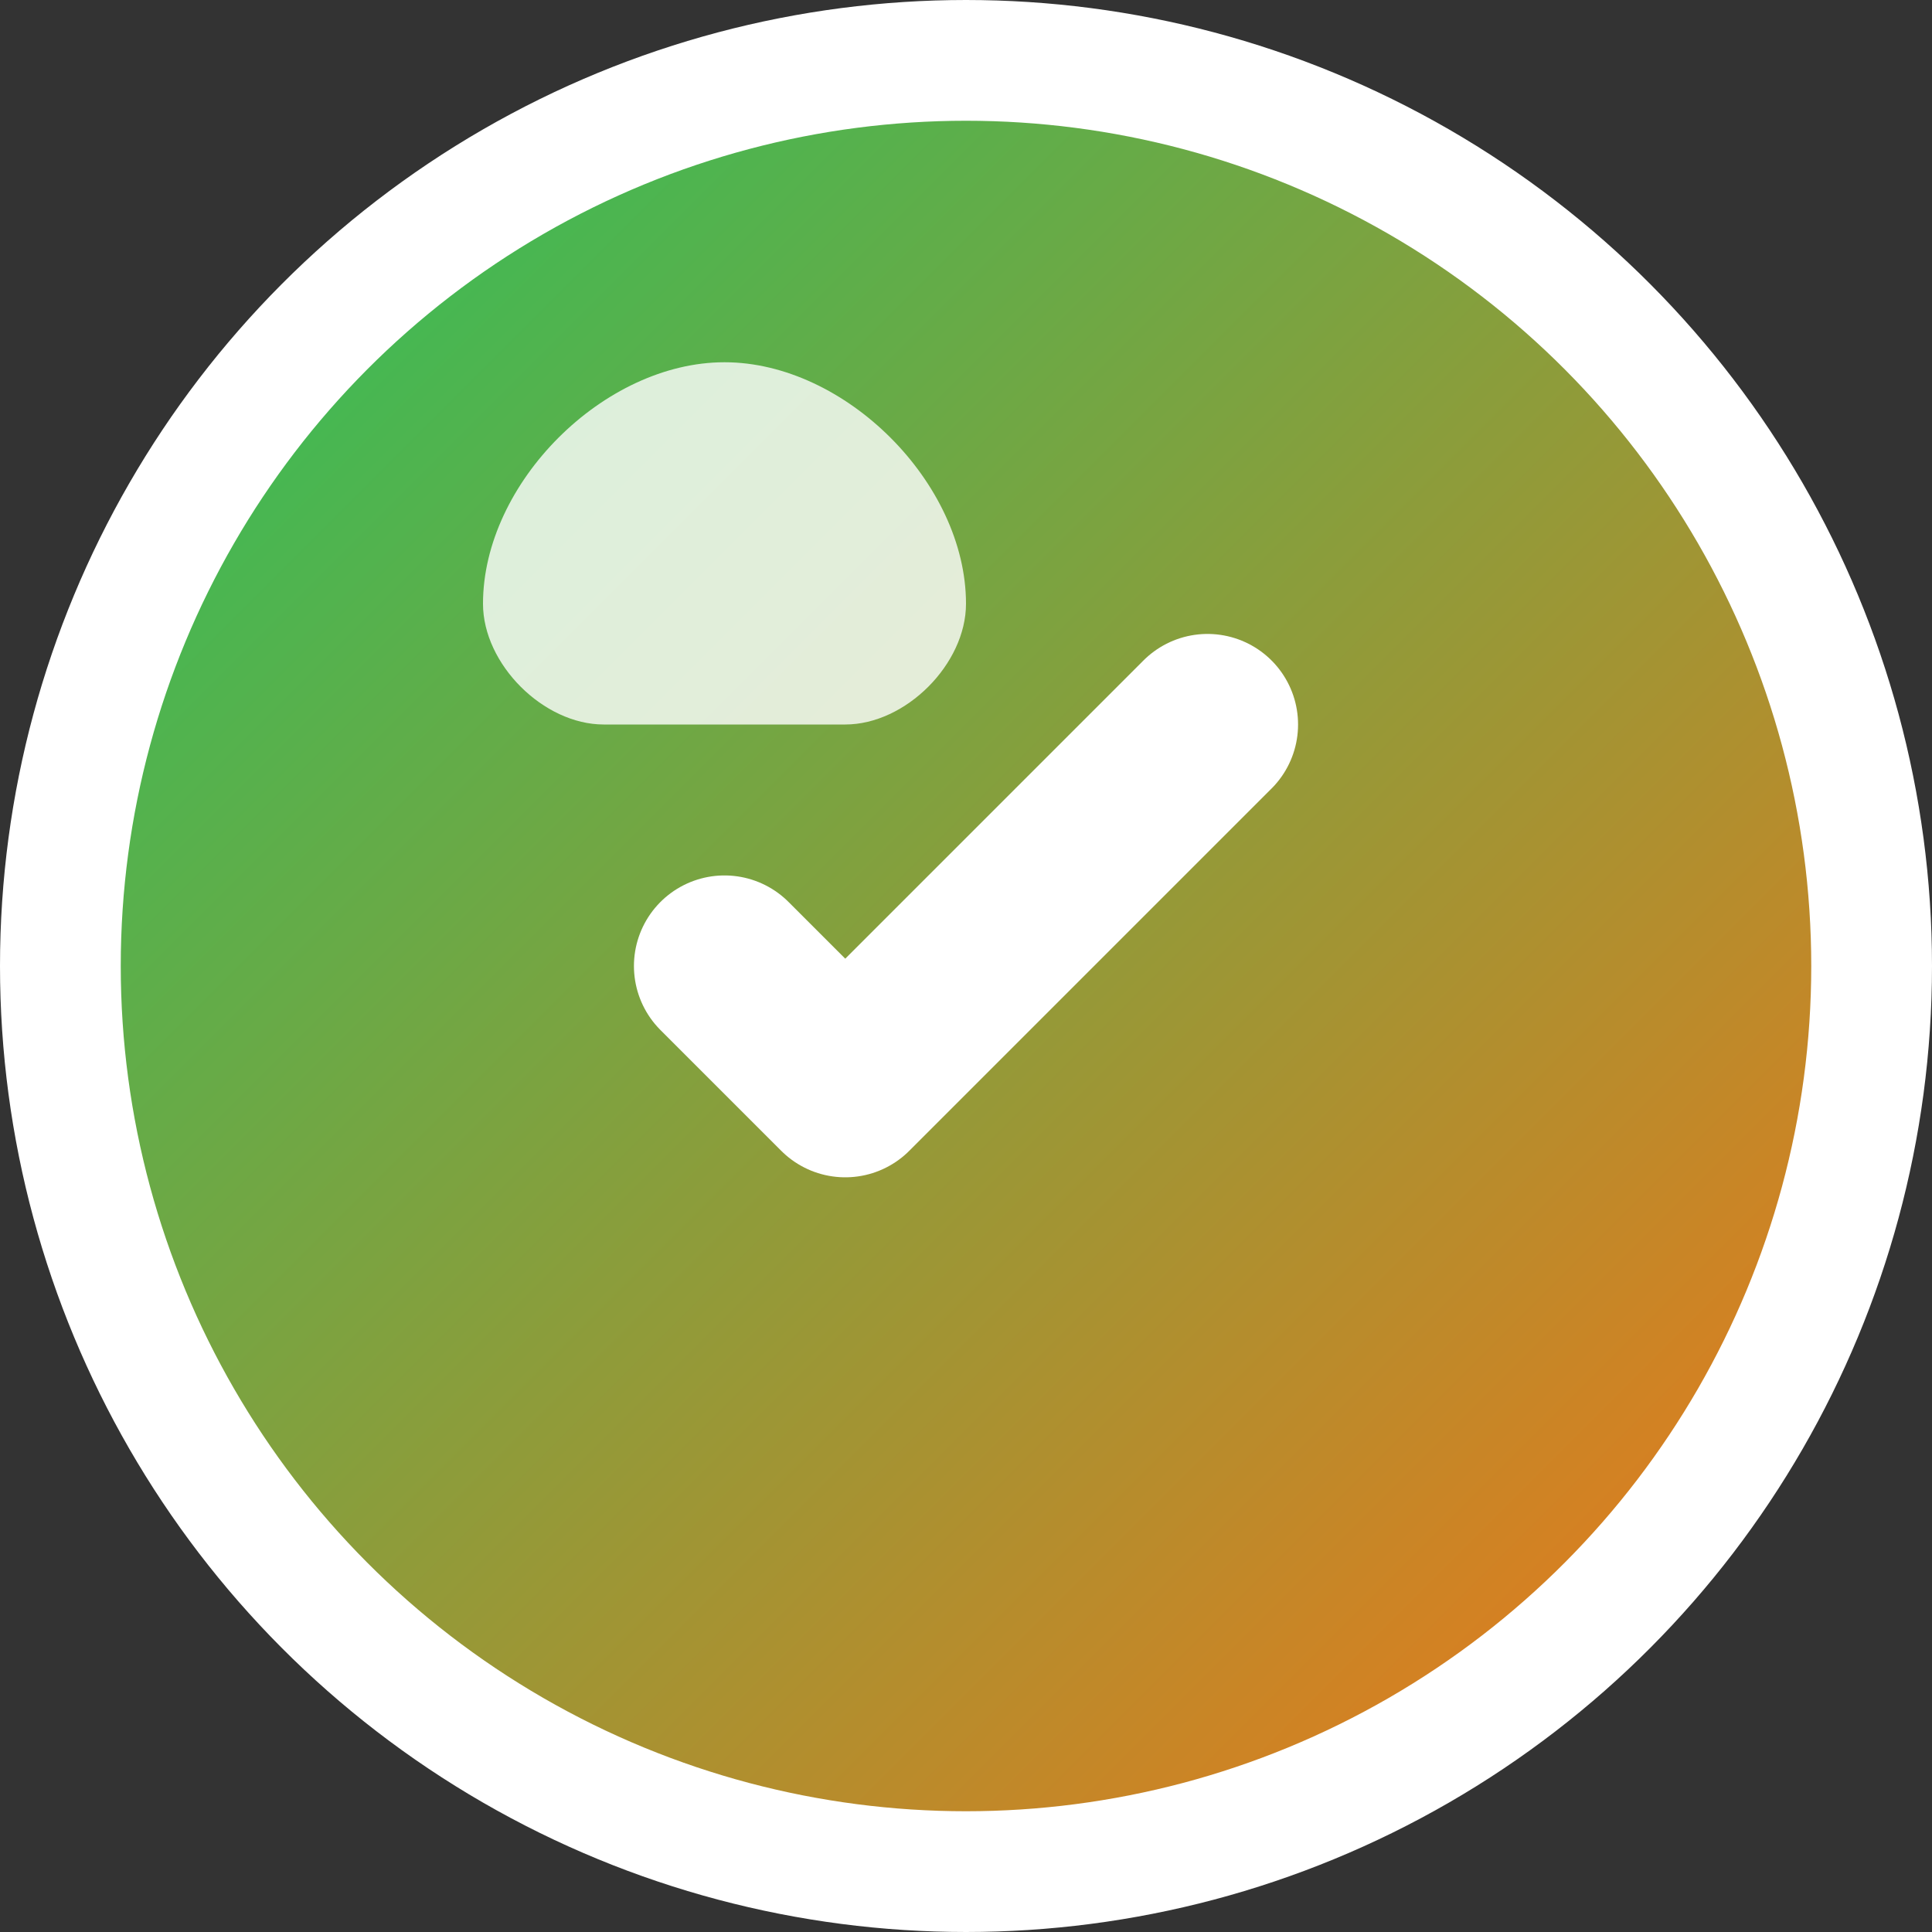 <svg width="32" height="32" viewBox="0 0 32 32" xmlns="http://www.w3.org/2000/svg">
  <rect x="0" y="0" width="32" height="32" fill="#333333" stroke="none"/>
  <defs>
    <linearGradient id="healthGradient" x1="0%" y1="0%" x2="100%" y2="100%">
      <stop offset="0%" style="stop-color:#22c55e;stop-opacity:1" />
      <stop offset="100%" style="stop-color:#f97316;stop-opacity:1" />
    </linearGradient>
  </defs>
  
  <!-- Background Circle -->
  <circle cx="16" cy="16" r="15" fill="url(#healthGradient)" stroke="#ffffff" stroke-width="2"/>
  
  <!-- Health Check Mark -->
  <path d="M12 16l2 2 6-6" stroke="#ffffff" stroke-width="3" stroke-linecap="round" stroke-linejoin="round" fill="none"/>
  
  <!-- Leaf Accent -->
  <path d="M8 10c0-2 2-4 4-4s4 2 4 4c0 1-1 2-2 2h-4c-1 0-2-1-2-2z" fill="#ffffff" opacity="0.8"/>
</svg>
